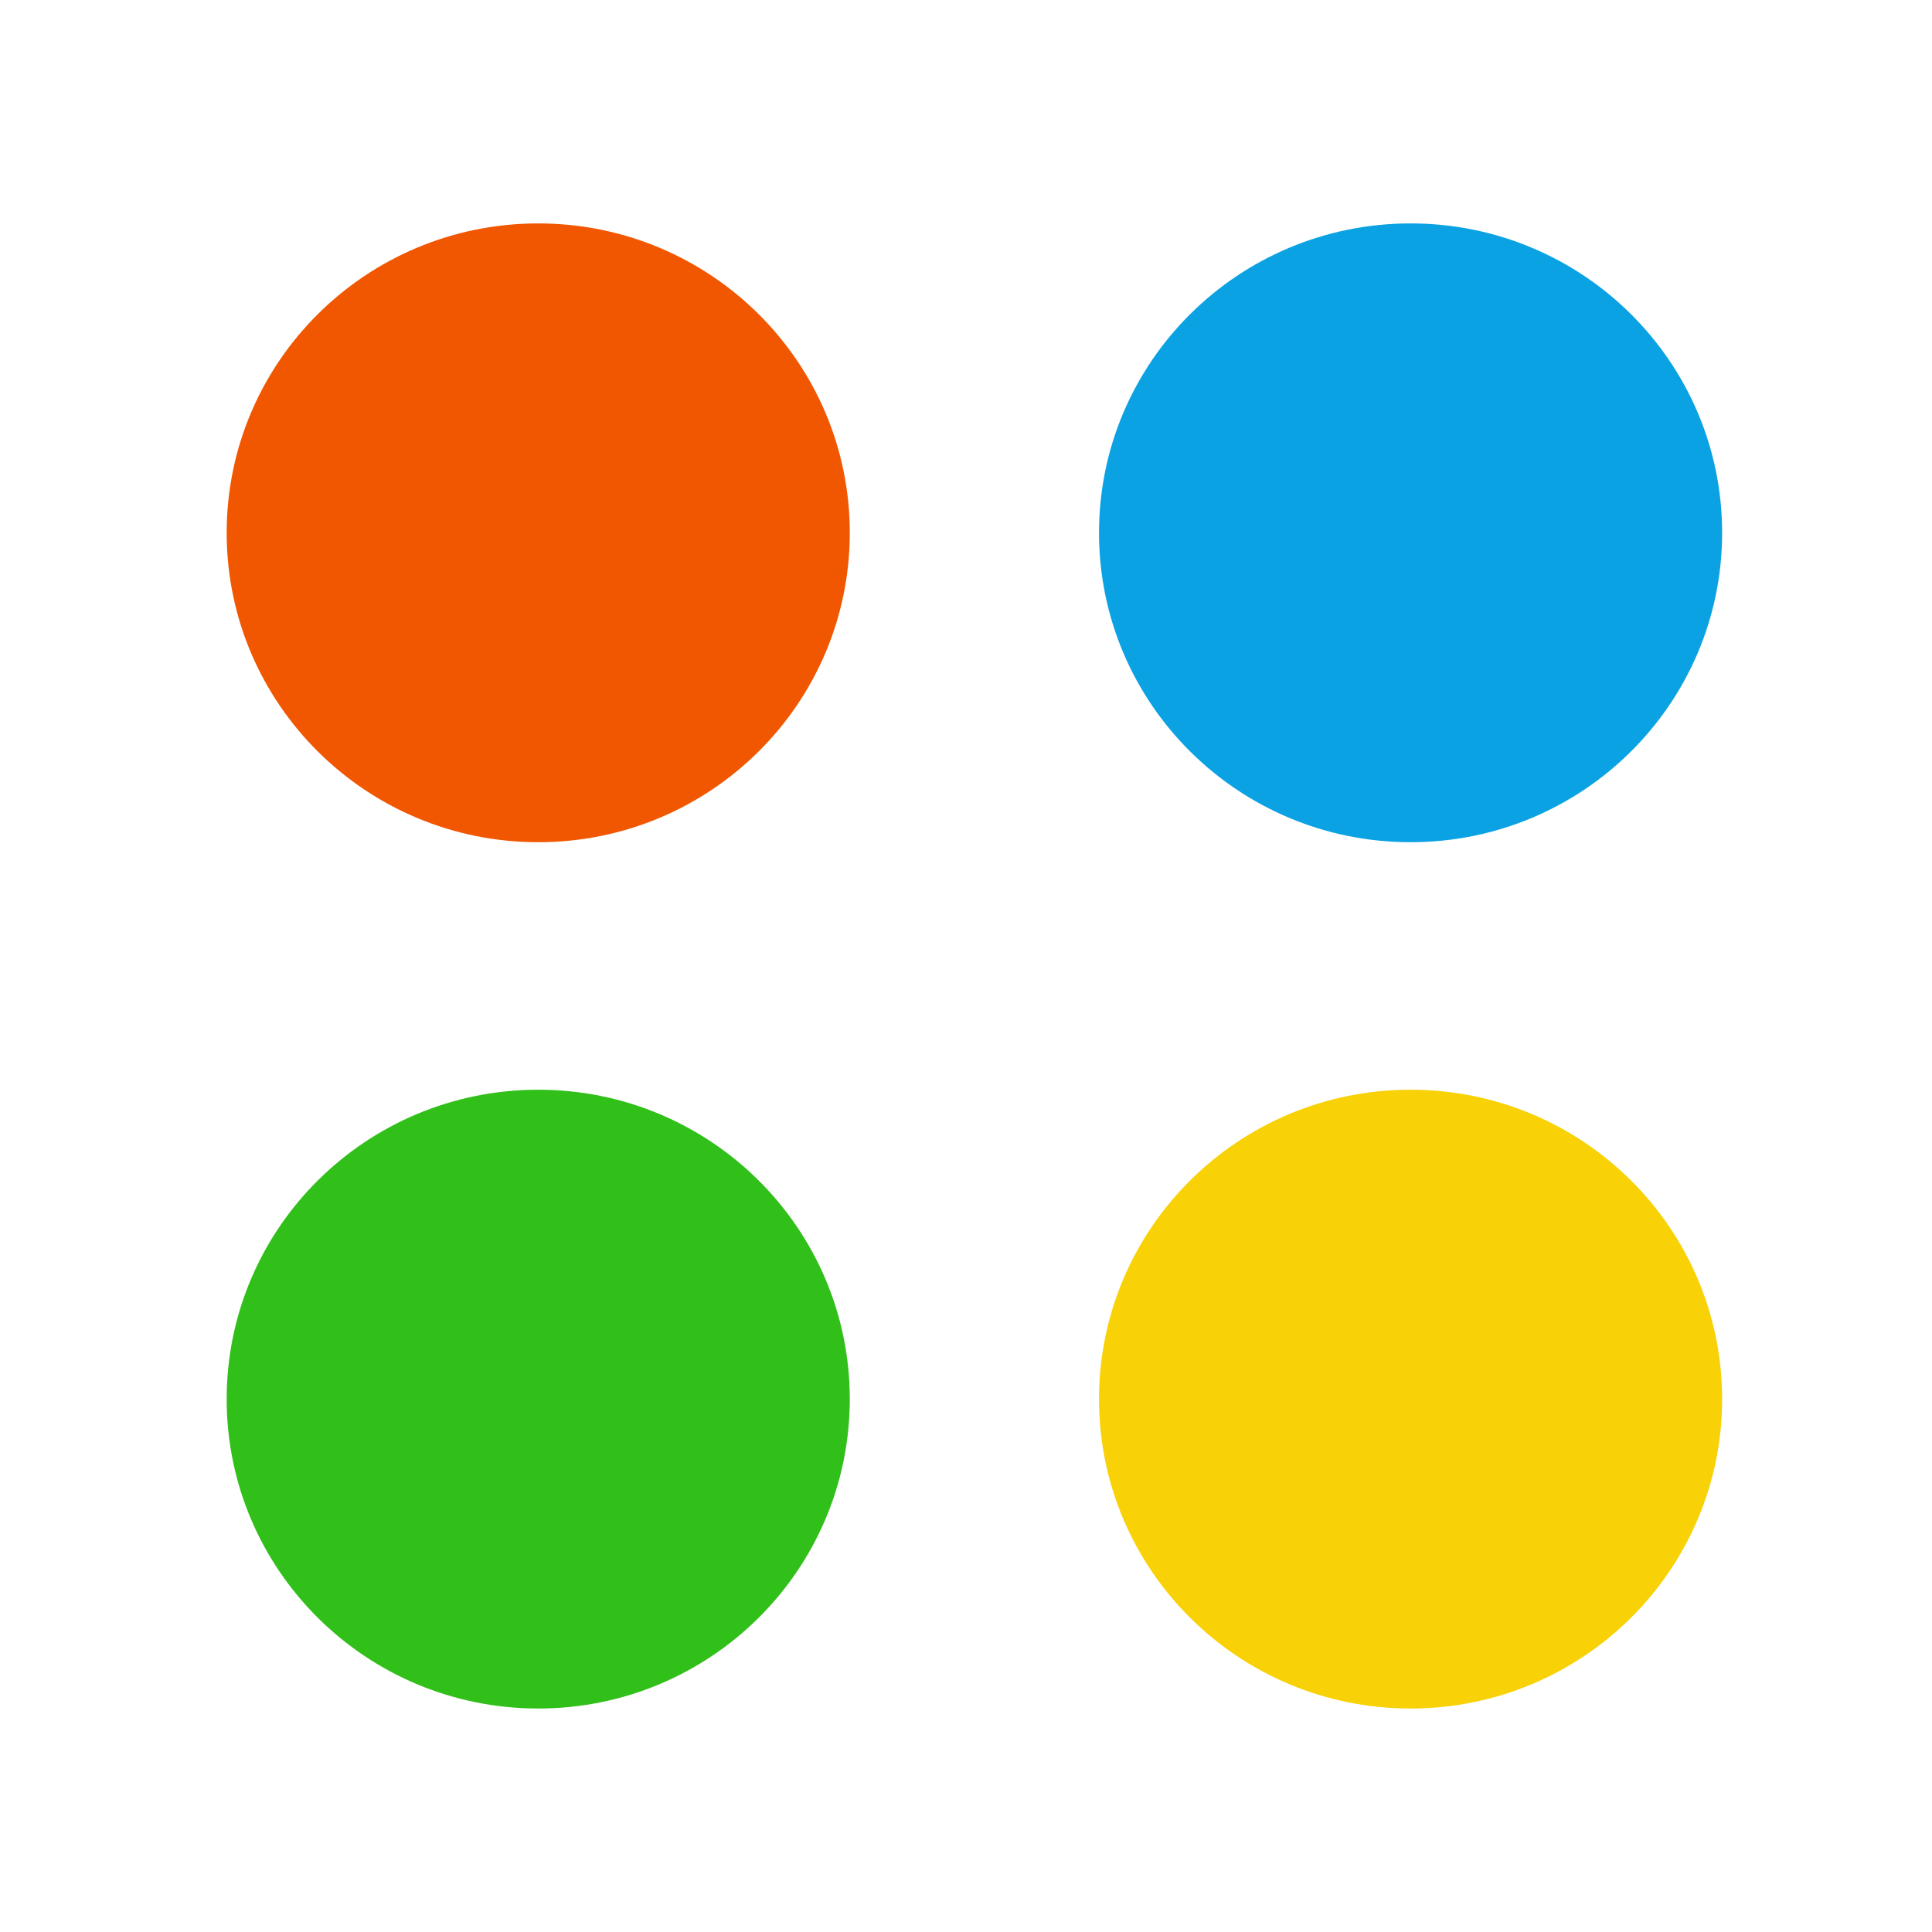 <svg width="1200" height="1200" viewBox="0 0 1200 1200" fill="none" xmlns="http://www.w3.org/2000/svg">
<path d="M334.306 523.116C441.18 523.116 527.819 437.076 527.819 330.941C527.819 224.806 441.18 138.766 334.306 138.766C227.431 138.766 140.792 224.806 140.792 330.941C140.792 437.076 227.431 523.116 334.306 523.116Z" fill="#F15700"/>
<path d="M876.129 523.116C983.004 523.116 1069.64 437.076 1069.64 330.941C1069.64 224.806 983.004 138.766 876.129 138.766C769.255 138.766 682.616 224.806 682.616 330.941C682.616 437.076 769.255 523.116 876.129 523.116Z" fill="#0BA2E3"/>
<path d="M334.306 1061.19C441.18 1061.19 527.819 975.153 527.819 869.018C527.819 762.882 441.18 676.843 334.306 676.843C227.431 676.843 140.792 762.882 140.792 869.018C140.792 975.153 227.431 1061.19 334.306 1061.19Z" fill="#31BF1A"/>
<path d="M876.129 1061.19C983.004 1061.19 1069.64 975.153 1069.64 869.018C1069.64 762.882 983.004 676.843 876.129 676.843C769.255 676.843 682.616 762.882 682.616 869.018C682.616 975.153 769.255 1061.19 876.129 1061.19Z" fill="#F8D106"/>
</svg>
